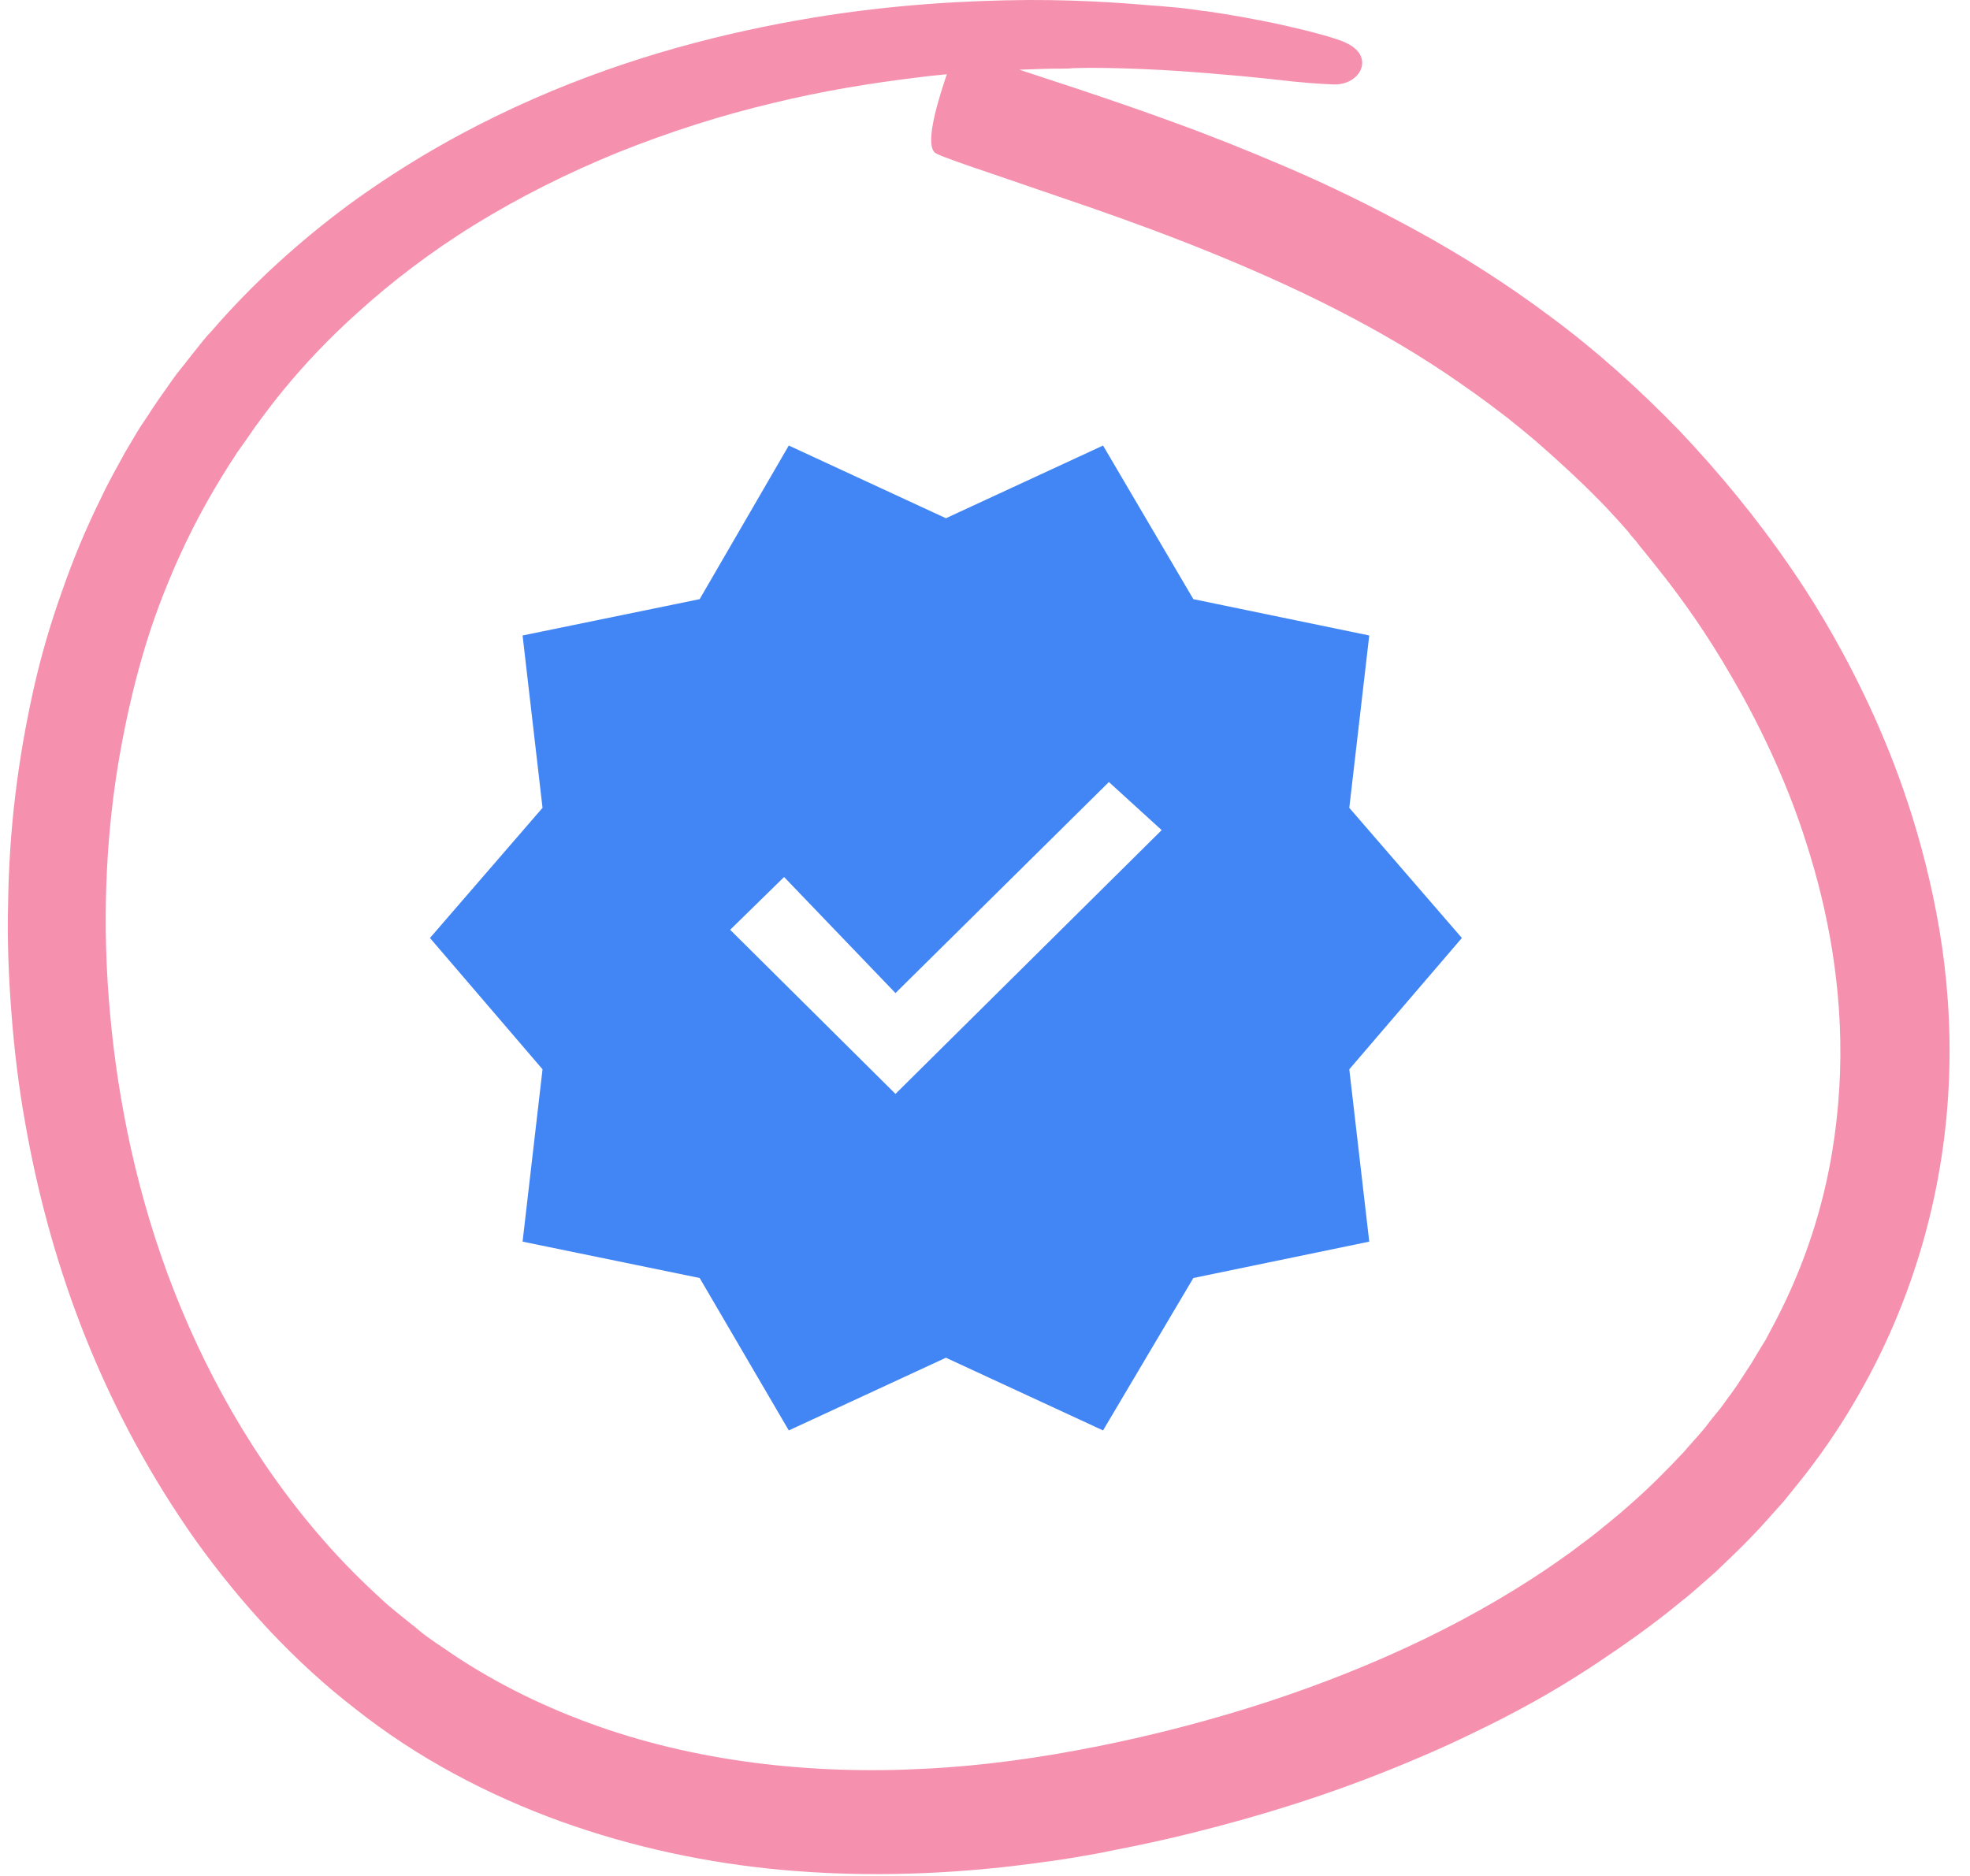 <svg width="63" height="60" viewBox="0 0 63 60" fill="none" xmlns="http://www.w3.org/2000/svg">
<mask id="mask0_2226_1902" style="mask-type:alpha" maskUnits="userSpaceOnUse" x="12" y="12" width="37" height="36">
<rect x="12.25" y="12" width="36" height="36" fill="#D9D9D9"/>
</mask>
<g mask="url(#mask0_2226_1902)">
<path d="M25.225 45.75L22.375 40.875L16.712 39.712L17.35 34.2L13.75 30L17.35 25.837L16.712 20.325L22.375 19.163L25.225 14.25L30.25 16.575L35.275 14.25L38.163 19.163L43.788 20.325L43.15 25.837L46.75 30L43.15 34.2L43.788 39.712L38.163 40.875L35.275 45.75L30.25 43.425L25.225 45.75ZM28.637 34.987L37.15 26.55L35.462 25.012L28.637 31.762L25.075 28.05L23.35 29.738L28.637 34.987Z" fill="#4285F4"/>
</g>
<path d="M31.159 1.753C30.689 1.6 30.416 1.967 30.325 2.242C30.037 3.083 29.567 4.536 29.885 4.872C29.991 4.995 31.629 5.515 33.964 6.325C36.314 7.12 39.346 8.221 42.197 9.628C43.622 10.331 45.001 11.111 46.23 11.937C46.836 12.349 47.427 12.762 47.958 13.175C48.094 13.282 48.231 13.374 48.352 13.481C48.489 13.588 48.61 13.695 48.731 13.787C48.852 13.894 48.974 13.986 49.095 14.092C49.216 14.2 49.322 14.291 49.444 14.398C50.338 15.193 51.066 15.897 51.566 16.447C51.688 16.585 51.809 16.707 51.9 16.814C51.991 16.921 52.082 17.013 52.142 17.105C52.279 17.258 52.37 17.365 52.385 17.395C52.4 17.426 52.719 17.793 53.264 18.496C53.81 19.2 54.568 20.239 55.387 21.661C55.797 22.365 56.221 23.16 56.63 24.047C57.04 24.933 57.434 25.912 57.767 26.967C58.45 29.093 58.935 31.585 58.844 34.291C58.798 35.637 58.617 37.044 58.253 38.435C57.889 39.842 57.343 41.233 56.6 42.594C56.555 42.686 56.509 42.762 56.464 42.854L56.312 43.099C56.206 43.267 56.115 43.435 56.009 43.603C55.903 43.771 55.797 43.924 55.69 44.093C55.584 44.261 55.478 44.414 55.357 44.582C55.236 44.735 55.129 44.903 55.008 45.056C54.887 45.209 54.75 45.362 54.629 45.53C54.386 45.851 54.098 46.142 53.841 46.447C53.28 47.044 52.703 47.625 52.067 48.175C51.764 48.45 51.43 48.71 51.096 48.986C50.93 49.123 50.763 49.245 50.596 49.368C50.429 49.49 50.263 49.628 50.081 49.75C47.291 51.753 44.001 53.297 40.498 54.444C38.755 55.01 36.95 55.484 35.116 55.851C33.281 56.218 31.447 56.478 29.597 56.57C25.913 56.768 22.198 56.34 18.863 55.117C17.195 54.505 15.618 53.71 14.193 52.716C14.011 52.594 13.829 52.472 13.662 52.349C13.48 52.227 13.329 52.074 13.162 51.952C12.828 51.677 12.48 51.417 12.176 51.126C11.54 50.545 10.933 49.934 10.372 49.291C8.113 46.722 6.46 43.726 5.354 40.729C4.247 37.716 3.686 34.689 3.474 31.875C3.261 29.062 3.428 26.447 3.822 24.184C4.019 23.053 4.262 21.998 4.535 21.05C4.808 20.086 5.126 19.23 5.445 18.466C6.081 16.937 6.749 15.79 7.249 14.995C7.37 14.796 7.491 14.628 7.582 14.475C7.689 14.322 7.78 14.2 7.855 14.092C8.007 13.879 8.098 13.741 8.128 13.695C8.386 13.359 9.478 11.738 11.509 9.934C12.51 9.031 13.753 8.068 15.163 7.197C16.573 6.325 18.15 5.53 19.772 4.872C21.41 4.215 23.093 3.68 24.715 3.297C26.337 2.9 27.899 2.655 29.264 2.487C29.946 2.395 30.583 2.349 31.159 2.304C31.735 2.273 32.235 2.227 32.675 2.227C33.115 2.212 33.478 2.196 33.751 2.196C34.024 2.196 34.206 2.196 34.297 2.181C34.98 2.151 36.632 2.181 38.345 2.319C38.77 2.349 39.194 2.395 39.619 2.426C40.044 2.472 40.438 2.502 40.817 2.548C41.575 2.64 42.227 2.686 42.666 2.701C43.516 2.716 43.986 1.799 43.045 1.371C42.773 1.233 41.984 1.019 41.105 0.82C40.225 0.622 39.24 0.453 38.603 0.362C38.588 0.362 38.421 0.346 38.133 0.3C37.981 0.285 37.815 0.255 37.602 0.239C37.39 0.224 37.148 0.193 36.875 0.178C35.783 0.086 34.191 -0.036 32.16 0.01C30.143 0.056 27.687 0.224 24.912 0.759C22.138 1.294 19.045 2.166 15.876 3.71C14.299 4.475 12.692 5.423 11.145 6.554C9.599 7.701 8.113 9.031 6.764 10.591C6.673 10.683 6.597 10.774 6.506 10.882L6.263 11.187C6.097 11.386 5.945 11.6 5.778 11.799C5.611 11.998 5.46 12.227 5.308 12.441C5.232 12.548 5.157 12.655 5.081 12.762L4.853 13.099C4.717 13.328 4.55 13.542 4.414 13.771C4.277 14.001 4.141 14.23 4.004 14.46C3.747 14.934 3.474 15.408 3.246 15.897C2.761 16.875 2.337 17.885 1.973 18.94C1.624 19.918 1.306 20.989 1.063 22.09C0.82 23.19 0.623 24.307 0.487 25.453C0.35 26.585 0.275 27.747 0.259 28.894C0.229 30.056 0.275 31.218 0.365 32.395C0.456 33.573 0.593 34.735 0.805 35.912C1.215 38.252 1.851 40.576 2.761 42.839C3.671 45.102 4.838 47.258 6.263 49.276C7.704 51.279 9.402 53.145 11.388 54.674C13.359 56.233 15.603 57.411 17.923 58.252C20.258 59.093 22.668 59.597 25.064 59.811C27.474 60.025 29.87 59.964 32.205 59.704C32.493 59.674 32.781 59.628 33.084 59.597C33.372 59.551 33.66 59.521 33.949 59.475C34.525 59.383 35.086 59.291 35.647 59.169C36.769 58.955 37.891 58.695 38.982 58.404C41.181 57.823 43.303 57.105 45.335 56.233C45.85 56.019 46.351 55.79 46.836 55.56C47.336 55.316 47.821 55.086 48.307 54.827C49.277 54.322 50.202 53.771 51.096 53.175C51.991 52.579 52.855 51.967 53.674 51.294L53.977 51.05L54.28 50.79C54.477 50.622 54.675 50.438 54.872 50.27C55.251 49.903 55.63 49.551 55.994 49.169C56.358 48.802 56.691 48.404 57.04 48.022C57.358 47.625 57.692 47.227 57.995 46.814C58.601 46.004 59.147 45.148 59.617 44.291C60.572 42.563 61.255 40.759 61.694 38.986C62.134 37.212 62.331 35.469 62.346 33.817C62.361 32.166 62.195 30.606 61.922 29.184C61.376 26.325 60.466 23.985 59.587 22.166C58.708 20.346 57.858 19.016 57.267 18.16C56.191 16.585 54.978 15.117 53.704 13.771C52.415 12.441 51.036 11.203 49.611 10.148C48.185 9.077 46.73 8.16 45.305 7.38C43.879 6.6 42.5 5.927 41.181 5.362C39.862 4.796 38.633 4.307 37.527 3.909C36.405 3.496 35.404 3.16 34.54 2.869C32.781 2.288 31.614 1.906 31.159 1.753Z" fill="#F591AF"/>
</svg>
